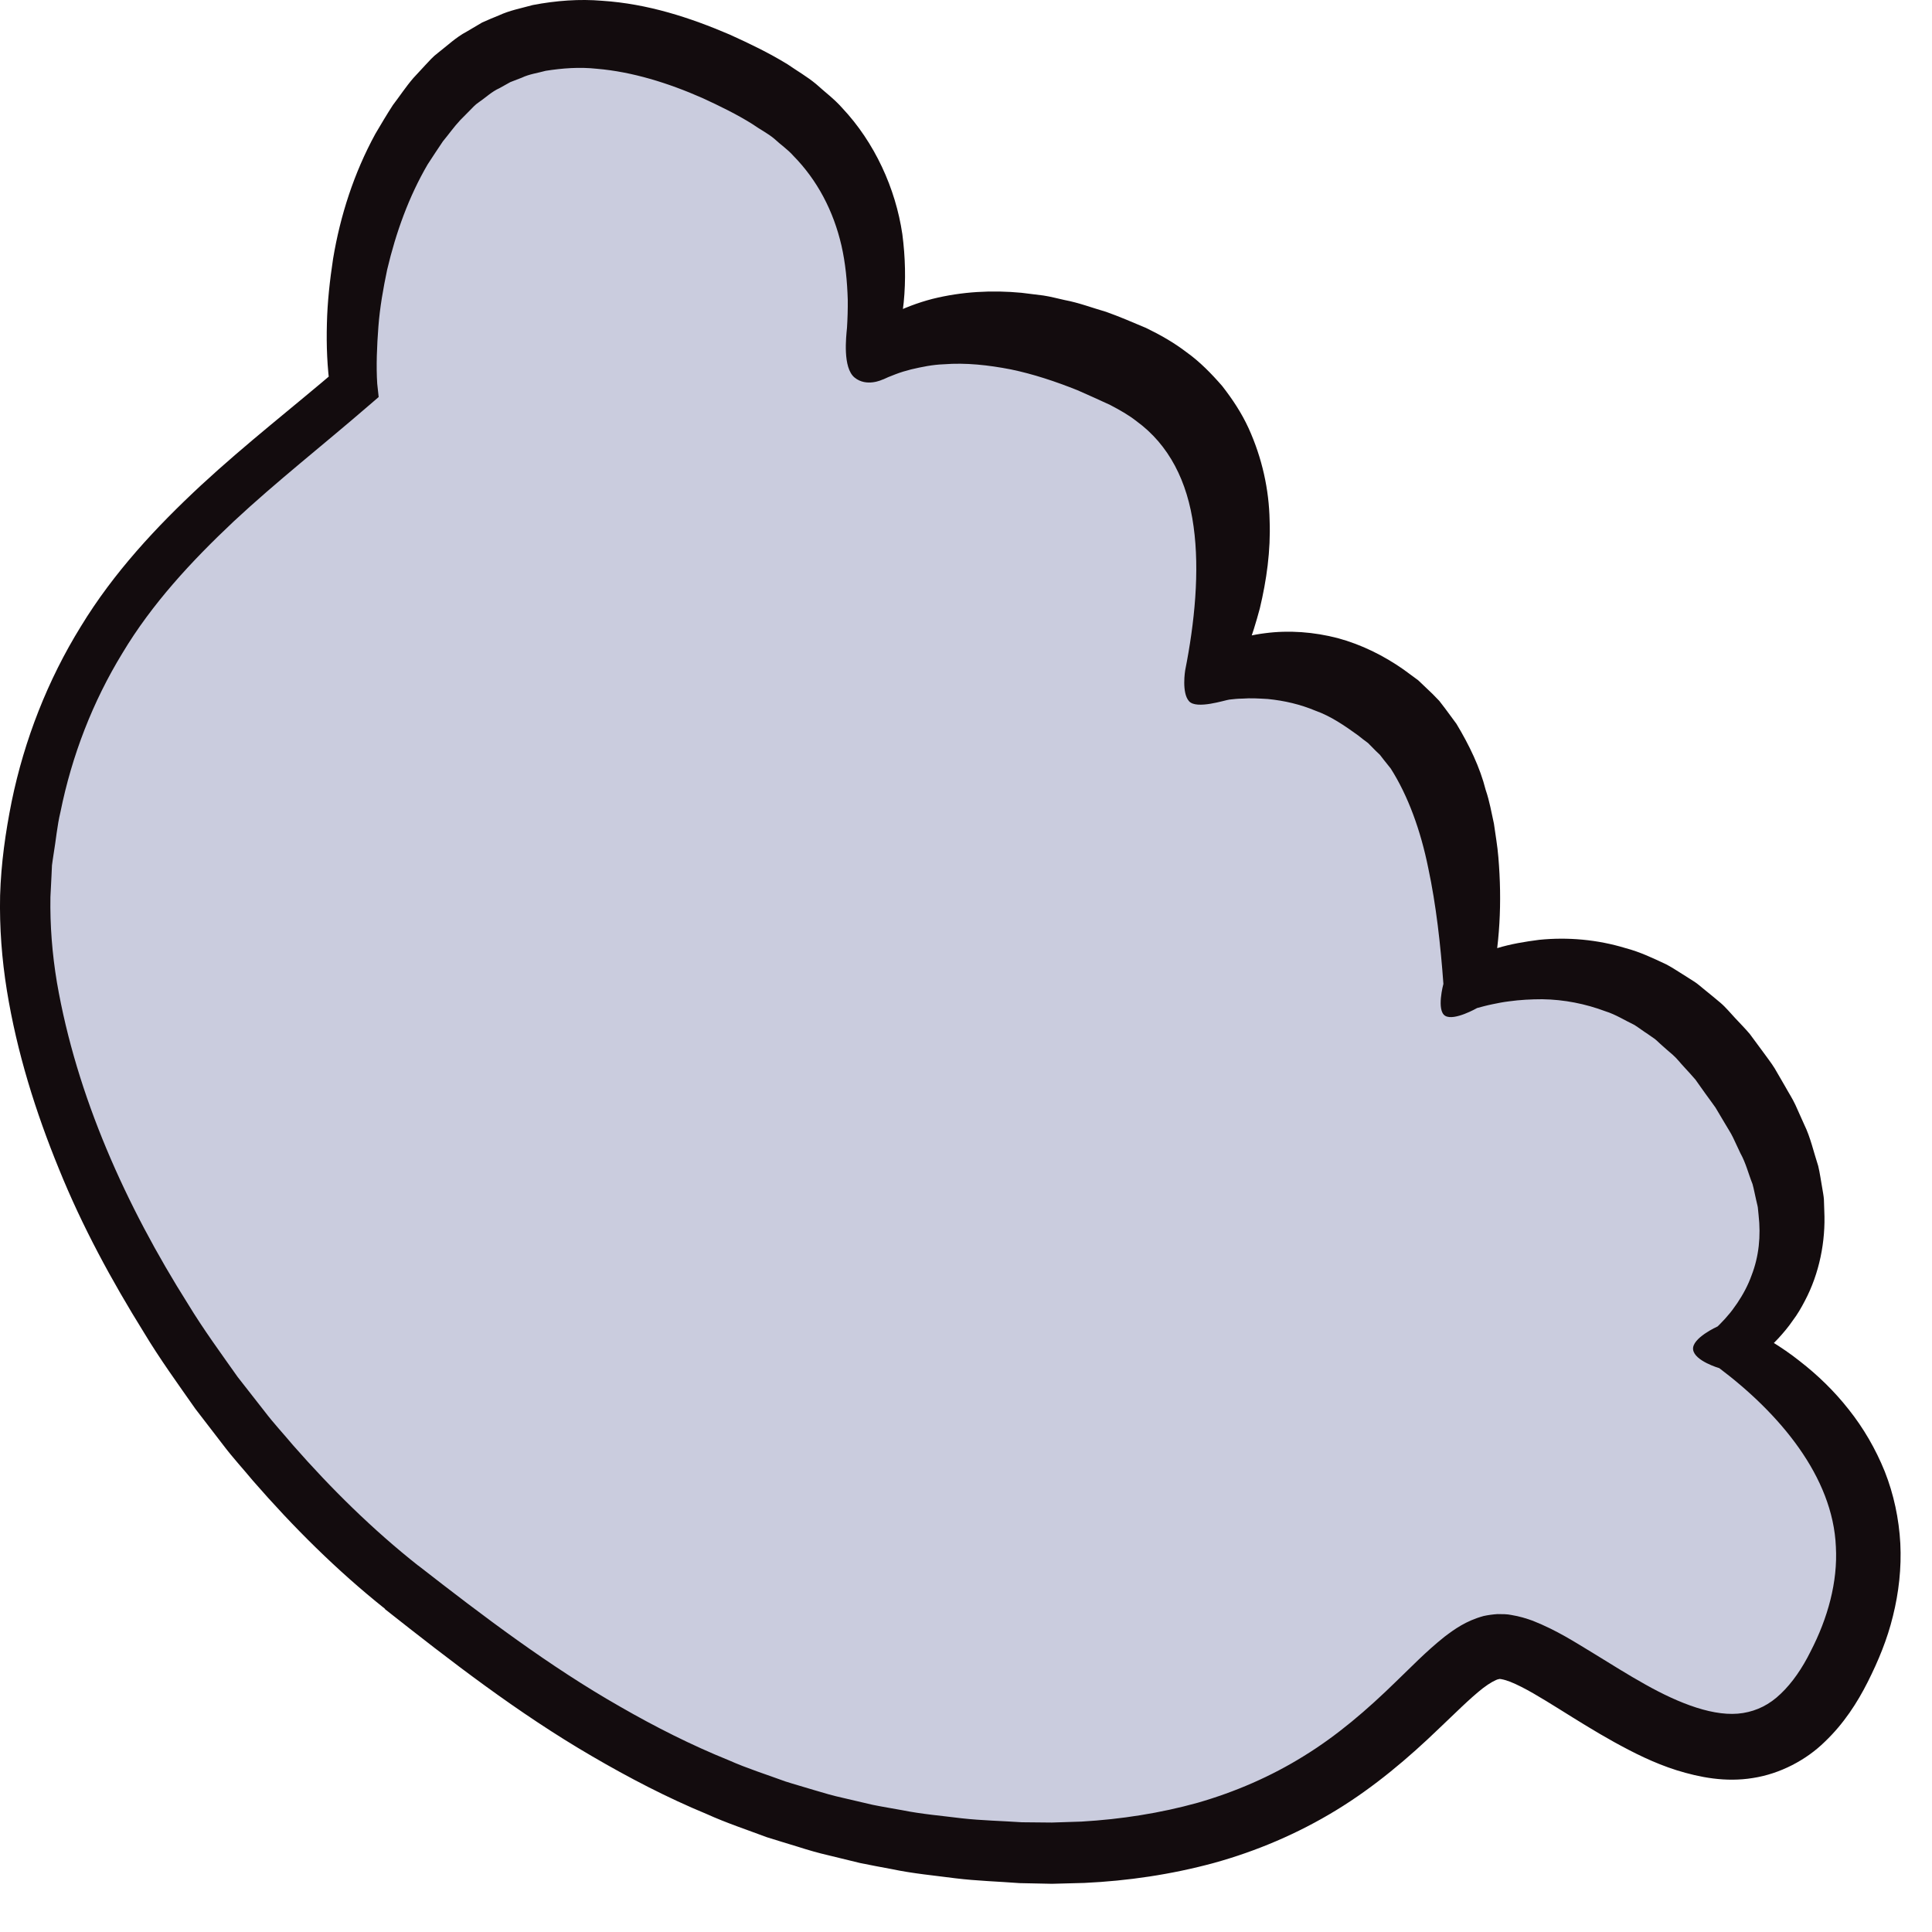 <?xml version="1.0" encoding="utf-8"?>
<svg xmlns="http://www.w3.org/2000/svg" fill="none" height="100%" overflow="visible" preserveAspectRatio="none" style="display: block;" viewBox="0 0 20 20" width="100%">
<g id="Group">
<path d="M4.158 16.43C1.958 14.703 0.011 11.303 0.28 8.917C0.577 6.289 2.243 5.224 3.661 4.005C3.661 4.005 3.443 2.305 4.497 1.05C5.551 -0.206 7.19 0.53 7.914 0.939C9.55 1.863 8.968 3.747 8.968 3.747C8.968 3.747 9.841 2.934 11.658 3.784C13.476 4.633 12.495 7.034 12.495 7.034C12.495 7.034 13.439 6.554 14.421 7.367C15.402 8.179 15.184 10.211 15.184 10.211C15.184 10.211 16.857 9.398 18.056 11.245C19.256 13.092 17.91 13.941 17.91 13.941C17.91 13.941 20.091 15.086 19.073 17.192C18.056 19.298 16.238 17.007 15.511 17.044C14.784 17.081 14.077 19.299 10.569 19.18C7.564 19.078 5.679 17.625 4.157 16.431L4.158 16.43Z" fill="#CACCDE" id="Vector"/>
<path d="M3.986 16.655C3.486 16.257 3.034 15.806 2.618 15.328C2.517 15.206 2.409 15.089 2.313 14.962L2.023 14.585C1.841 14.325 1.655 14.069 1.491 13.796C1.156 13.257 0.851 12.696 0.611 12.103C0.369 11.512 0.175 10.895 0.071 10.252C0.019 9.93 -0.006 9.602 0.001 9.271C0.011 8.935 0.057 8.615 0.121 8.296C0.252 7.659 0.494 7.039 0.837 6.485C1.177 5.926 1.621 5.451 2.083 5.022C2.548 4.592 3.039 4.211 3.503 3.814L3.419 4.036V4.035C3.386 3.794 3.378 3.579 3.384 3.352C3.389 3.127 3.414 2.903 3.448 2.679C3.522 2.233 3.664 1.791 3.886 1.385C3.945 1.285 4.004 1.185 4.067 1.088C4.138 0.995 4.2 0.9 4.278 0.809L4.402 0.675C4.443 0.631 4.483 0.585 4.533 0.548C4.63 0.473 4.72 0.386 4.83 0.328L4.991 0.233C5.047 0.207 5.105 0.184 5.163 0.16C5.277 0.107 5.397 0.085 5.516 0.052C5.756 0.006 5.999 -0.012 6.233 0.008C6.706 0.039 7.143 0.182 7.554 0.358C7.759 0.451 7.954 0.544 8.152 0.665C8.25 0.733 8.354 0.792 8.448 0.87C8.538 0.952 8.636 1.024 8.717 1.116C9.055 1.475 9.271 1.95 9.341 2.424C9.372 2.662 9.378 2.9 9.355 3.132L9.334 3.305L9.302 3.477C9.276 3.593 9.249 3.696 9.203 3.821L8.804 3.563L8.807 3.561C8.849 3.517 8.875 3.494 8.908 3.465C8.94 3.438 8.973 3.413 9.005 3.388C9.071 3.342 9.14 3.3 9.211 3.262C9.352 3.19 9.502 3.133 9.653 3.094C9.958 3.018 10.271 3.002 10.575 3.031L10.801 3.059C10.875 3.07 10.947 3.09 11.021 3.106C11.17 3.134 11.307 3.187 11.45 3.228C11.59 3.278 11.722 3.335 11.862 3.394C12.007 3.464 12.151 3.545 12.284 3.647C12.42 3.744 12.541 3.868 12.653 3.997C12.759 4.133 12.854 4.277 12.925 4.432C13.066 4.742 13.137 5.07 13.143 5.387C13.155 5.703 13.111 6.007 13.042 6.297C12.964 6.589 12.869 6.858 12.72 7.129L12.384 6.811H12.387C12.51 6.729 12.613 6.683 12.733 6.64C12.85 6.6 12.971 6.57 13.095 6.555C13.344 6.522 13.602 6.542 13.849 6.606C14.096 6.673 14.326 6.788 14.53 6.931L14.681 7.042L14.828 7.182L14.899 7.255L14.959 7.333L15.077 7.493C15.21 7.714 15.321 7.944 15.38 8.178C15.42 8.294 15.439 8.41 15.465 8.526C15.481 8.643 15.502 8.759 15.511 8.874C15.55 9.338 15.528 9.784 15.427 10.238L15.078 9.987H15.079C15.158 9.943 15.219 9.916 15.29 9.887C15.358 9.859 15.428 9.835 15.499 9.815C15.64 9.772 15.786 9.748 15.933 9.729C16.229 9.699 16.536 9.726 16.828 9.815C16.977 9.854 17.115 9.92 17.253 9.985C17.32 10.021 17.383 10.064 17.448 10.104L17.544 10.165C17.576 10.186 17.604 10.212 17.633 10.235C17.692 10.283 17.75 10.33 17.808 10.379C17.866 10.428 17.912 10.486 17.963 10.54C18.013 10.594 18.066 10.647 18.114 10.704L18.244 10.88C18.287 10.94 18.333 10.998 18.371 11.059L18.48 11.247C18.515 11.311 18.555 11.371 18.586 11.438L18.677 11.641C18.742 11.773 18.775 11.927 18.822 12.07C18.84 12.145 18.85 12.223 18.864 12.3C18.87 12.338 18.878 12.376 18.881 12.415L18.885 12.535C18.9 12.851 18.834 13.183 18.683 13.468C18.646 13.539 18.606 13.608 18.558 13.671C18.514 13.736 18.463 13.796 18.41 13.854C18.356 13.911 18.301 13.965 18.24 14.014C18.21 14.039 18.179 14.062 18.145 14.084C18.112 14.108 18.083 14.126 18.036 14.153L18.02 13.721H18.021C18.141 13.774 18.238 13.826 18.34 13.888C18.439 13.949 18.536 14.015 18.629 14.089C18.815 14.233 18.988 14.4 19.138 14.591C19.29 14.782 19.416 14.998 19.511 15.233C19.604 15.468 19.658 15.722 19.672 15.977C19.685 16.232 19.656 16.487 19.596 16.728C19.537 16.971 19.444 17.194 19.335 17.411C19.226 17.627 19.087 17.843 18.891 18.03C18.699 18.219 18.427 18.363 18.145 18.406C17.862 18.452 17.594 18.399 17.358 18.326C17.12 18.251 16.91 18.144 16.71 18.034C16.51 17.923 16.322 17.805 16.141 17.692C15.962 17.581 15.781 17.468 15.632 17.409C15.597 17.396 15.564 17.386 15.543 17.383C15.531 17.379 15.531 17.383 15.525 17.38C15.521 17.382 15.518 17.382 15.512 17.383C15.485 17.388 15.42 17.423 15.351 17.476C15.212 17.585 15.058 17.741 14.899 17.891C14.581 18.198 14.225 18.5 13.831 18.74C13.436 18.981 13.008 19.163 12.567 19.285C12.125 19.405 11.674 19.471 11.226 19.492L10.89 19.501L10.555 19.494C10.333 19.477 10.112 19.471 9.891 19.444C9.671 19.415 9.449 19.395 9.232 19.349C9.122 19.328 9.013 19.309 8.904 19.286L8.58 19.207C8.471 19.182 8.364 19.151 8.258 19.117C8.152 19.084 8.045 19.053 7.939 19.019C7.731 18.941 7.519 18.871 7.316 18.779C6.905 18.609 6.51 18.403 6.128 18.18C5.361 17.734 4.663 17.193 3.983 16.656L3.986 16.655ZM4.329 16.206C5.009 16.736 5.689 17.251 6.419 17.667C6.784 17.877 7.158 18.066 7.544 18.222C7.735 18.307 7.933 18.369 8.129 18.441C8.228 18.473 8.328 18.5 8.428 18.531C8.527 18.561 8.627 18.59 8.728 18.612L9.032 18.683C9.134 18.704 9.236 18.72 9.339 18.739C9.542 18.78 9.75 18.797 9.956 18.823C10.163 18.846 10.371 18.85 10.578 18.864L10.888 18.867L11.196 18.857C11.606 18.833 12.01 18.77 12.399 18.662C12.787 18.55 13.157 18.39 13.498 18.178C13.841 17.967 14.148 17.704 14.451 17.408C14.606 17.26 14.754 17.103 14.953 16.944C15.056 16.866 15.175 16.779 15.358 16.729C15.403 16.719 15.455 16.712 15.502 16.709C15.55 16.709 15.604 16.709 15.644 16.718C15.73 16.732 15.801 16.754 15.867 16.778C16.119 16.878 16.303 16.999 16.492 17.113C16.678 17.227 16.855 17.339 17.033 17.438C17.384 17.635 17.755 17.781 18.045 17.733C18.189 17.709 18.317 17.647 18.435 17.533C18.553 17.421 18.658 17.268 18.743 17.096C18.922 16.75 19.025 16.375 19.005 16.013C18.975 15.286 18.421 14.632 17.798 14.163C17.798 14.163 17.542 14.089 17.527 13.971C17.511 13.852 17.781 13.731 17.781 13.731C17.789 13.722 17.814 13.7 17.83 13.681C17.849 13.663 17.866 13.642 17.884 13.621C17.921 13.581 17.953 13.534 17.984 13.49C18.045 13.399 18.096 13.304 18.132 13.203C18.209 13.005 18.229 12.794 18.205 12.58L18.197 12.5C18.193 12.473 18.184 12.446 18.179 12.419C18.166 12.365 18.157 12.311 18.142 12.257C18.099 12.15 18.074 12.041 18.016 11.937L17.941 11.777C17.916 11.724 17.881 11.674 17.851 11.621L17.759 11.466C17.725 11.416 17.689 11.371 17.654 11.321L17.551 11.176C17.514 11.132 17.474 11.09 17.435 11.047C17.395 11.005 17.36 10.957 17.317 10.92C17.274 10.884 17.232 10.846 17.189 10.808C17.168 10.789 17.148 10.768 17.126 10.752L17.057 10.704C17.01 10.674 16.965 10.639 16.919 10.61C16.82 10.563 16.726 10.502 16.62 10.469C16.415 10.392 16.193 10.347 15.965 10.344C15.851 10.344 15.735 10.35 15.62 10.366C15.562 10.373 15.505 10.384 15.449 10.396C15.394 10.407 15.332 10.424 15.291 10.435C15.291 10.435 15.054 10.571 14.961 10.516C14.867 10.461 14.942 10.185 14.942 10.185C14.913 9.785 14.867 9.368 14.785 8.985C14.707 8.599 14.577 8.239 14.397 7.956L14.322 7.862L14.285 7.814L14.243 7.774L14.162 7.692C14.127 7.666 14.092 7.64 14.058 7.612C13.917 7.51 13.775 7.413 13.617 7.357C13.462 7.292 13.297 7.253 13.124 7.236C13.037 7.231 12.948 7.225 12.86 7.232C12.816 7.232 12.771 7.237 12.727 7.242C12.685 7.246 12.386 7.347 12.309 7.259C12.23 7.172 12.269 6.939 12.269 6.939C12.367 6.445 12.42 5.912 12.356 5.451C12.293 4.982 12.101 4.605 11.765 4.36C11.684 4.296 11.589 4.243 11.492 4.192C11.384 4.141 11.267 4.09 11.155 4.04C10.928 3.949 10.696 3.872 10.464 3.824C10.232 3.779 9.999 3.753 9.77 3.771C9.654 3.775 9.543 3.798 9.432 3.824C9.376 3.838 9.323 3.854 9.271 3.874L9.195 3.904C9.173 3.913 9.143 3.929 9.134 3.93C9.134 3.93 8.97 4.01 8.846 3.908C8.722 3.805 8.759 3.487 8.768 3.394C8.774 3.297 8.777 3.201 8.776 3.104C8.77 2.912 8.752 2.723 8.711 2.543C8.628 2.183 8.46 1.864 8.213 1.613C8.155 1.547 8.08 1.497 8.015 1.436C7.947 1.379 7.864 1.338 7.791 1.286C7.633 1.186 7.448 1.096 7.272 1.015C6.916 0.858 6.544 0.743 6.18 0.712C5.998 0.692 5.821 0.706 5.649 0.733C5.566 0.756 5.479 0.767 5.402 0.804L5.283 0.85L5.17 0.913C5.091 0.948 5.028 1.01 4.956 1.059C4.919 1.083 4.89 1.117 4.858 1.149L4.764 1.244C4.701 1.311 4.645 1.391 4.585 1.463C4.531 1.541 4.48 1.622 4.427 1.702C4.233 2.034 4.099 2.405 4.008 2.791C3.967 2.986 3.932 3.183 3.917 3.383C3.902 3.579 3.893 3.79 3.905 3.972L3.92 4.11L3.82 4.196C3.347 4.605 2.862 4.985 2.42 5.397C1.98 5.811 1.572 6.252 1.268 6.76C0.96 7.263 0.744 7.821 0.626 8.405C0.591 8.549 0.579 8.7 0.554 8.847C0.549 8.884 0.542 8.921 0.538 8.958L0.533 9.068L0.522 9.286C0.517 9.578 0.54 9.874 0.589 10.168C0.792 11.346 1.302 12.479 1.948 13.502C2.106 13.762 2.285 14.006 2.46 14.254L2.74 14.612C2.832 14.733 2.935 14.843 3.032 14.959C3.43 15.413 3.861 15.837 4.329 16.207L4.329 16.206Z" fill="#130C0E" id="Vector_2"/>
</g>
</svg>
